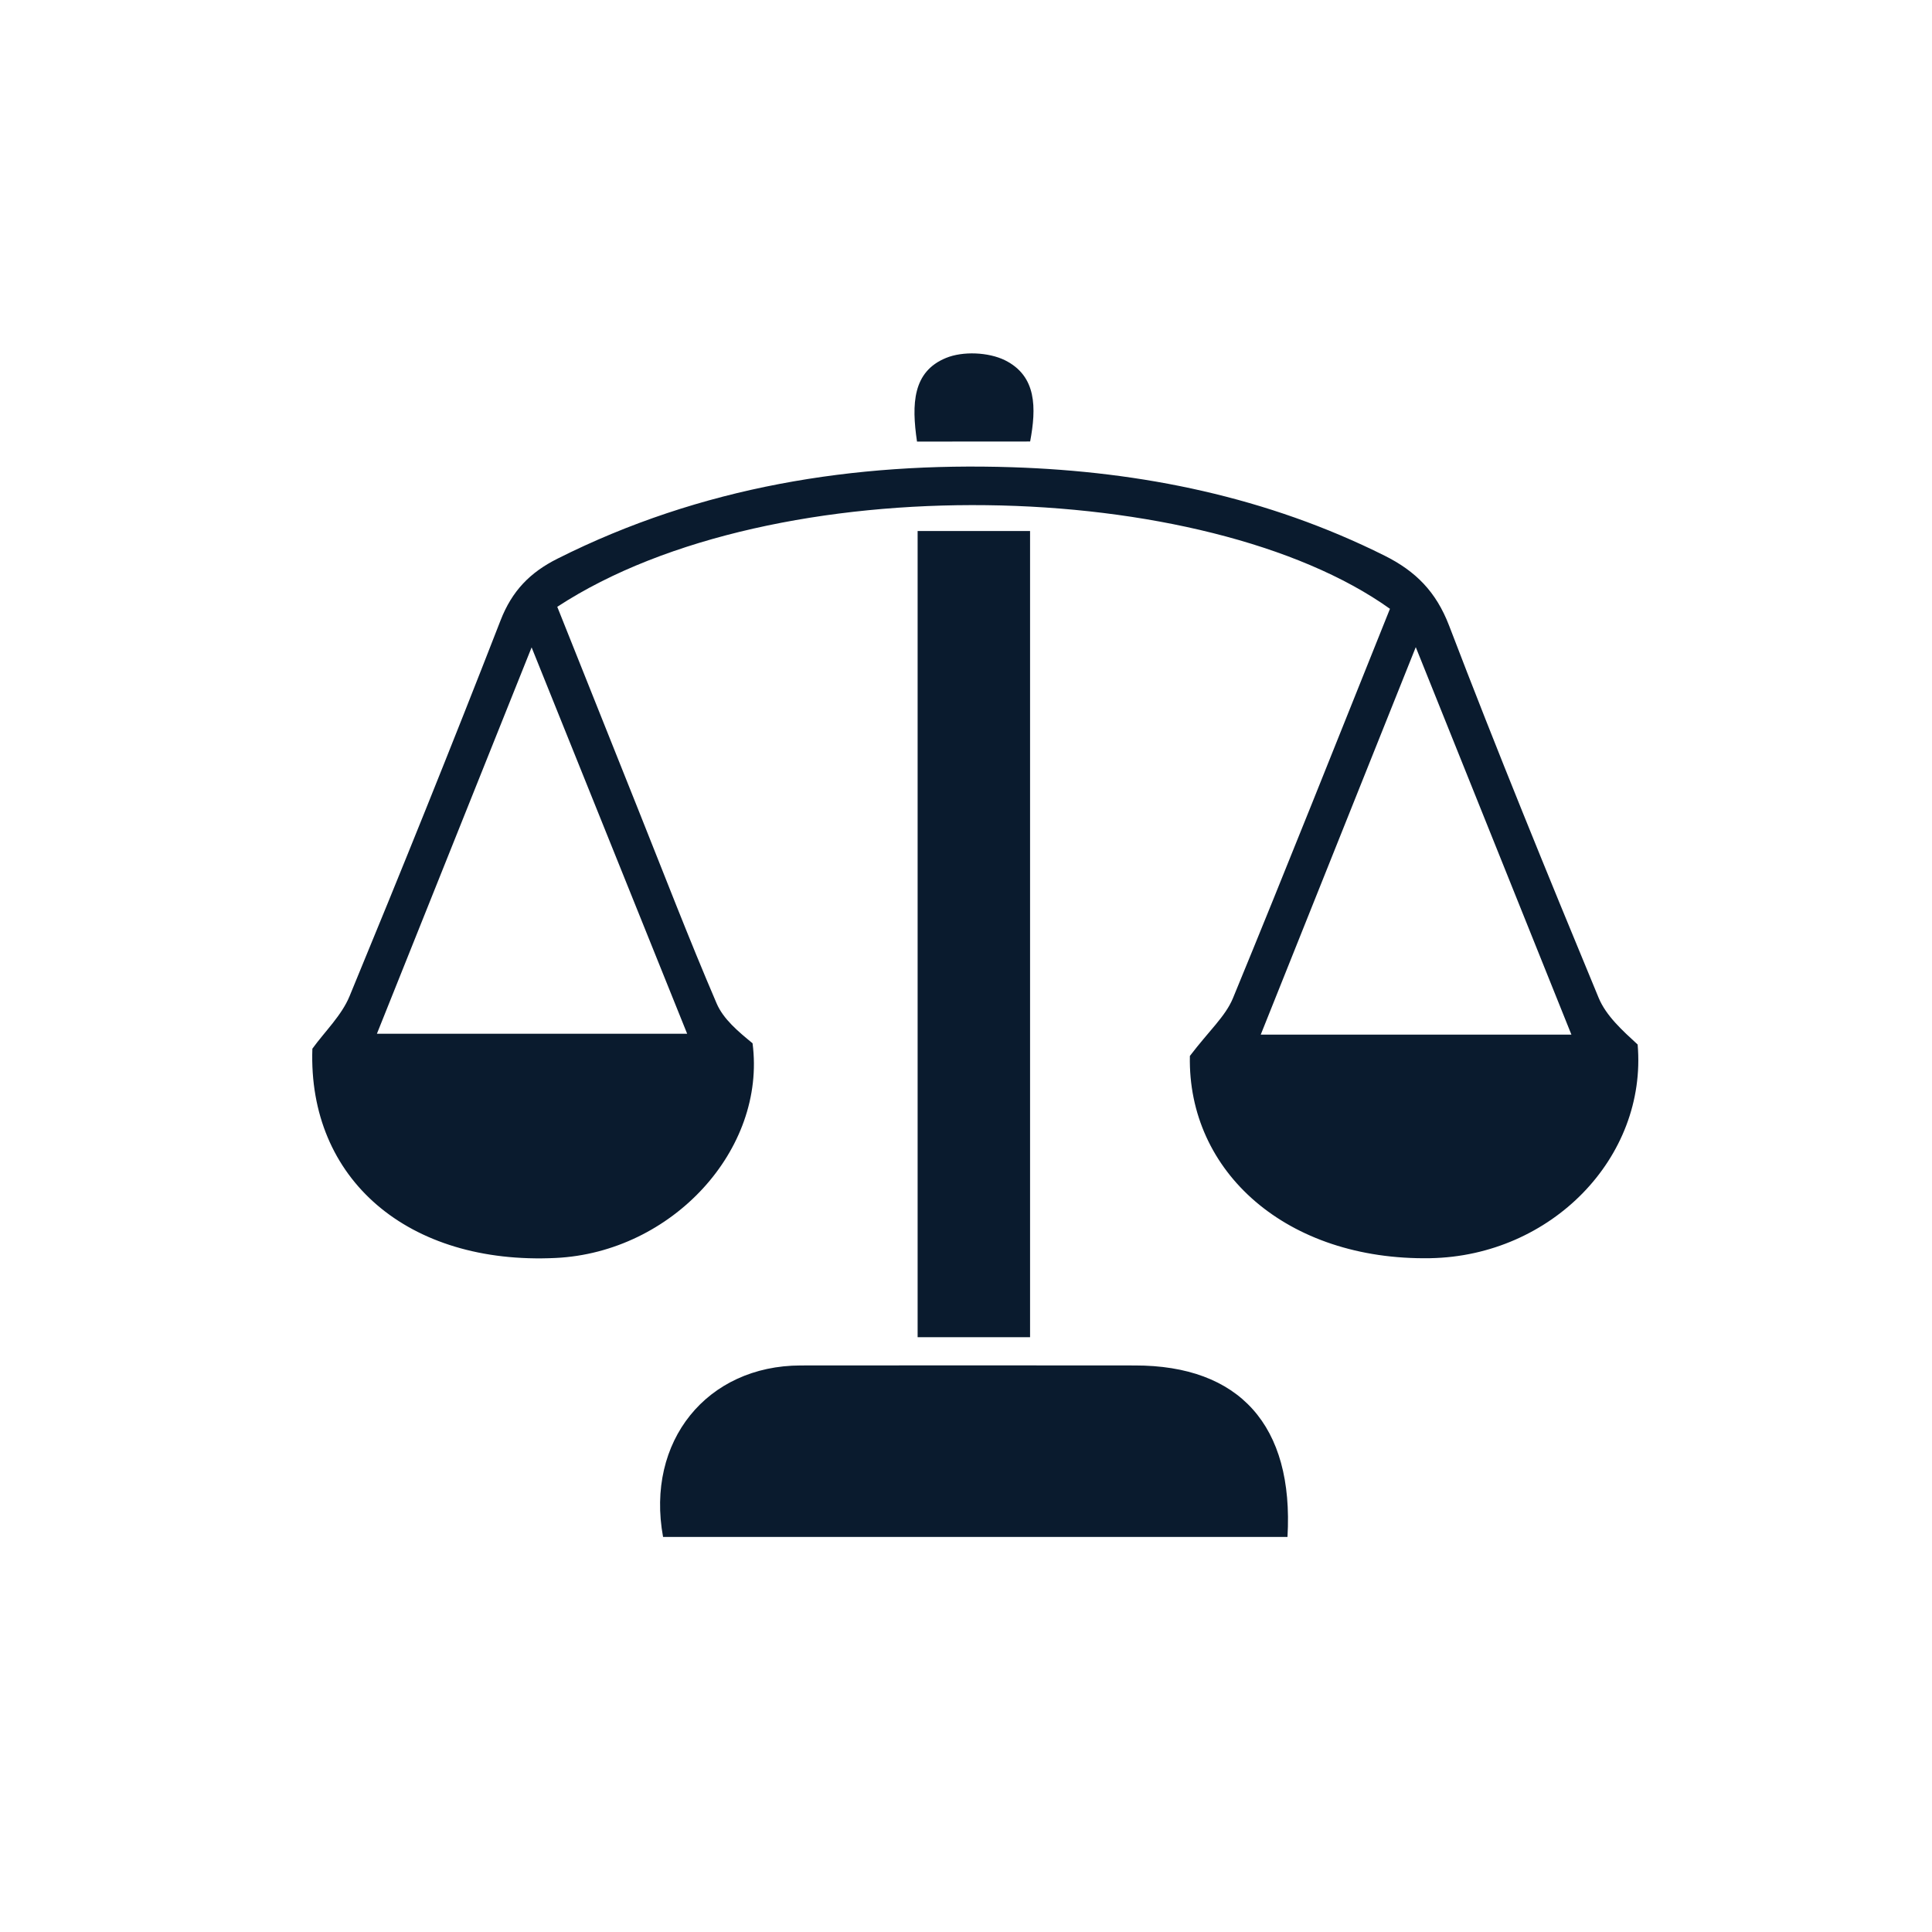 <?xml version="1.0" encoding="utf-8"?>
<!-- Generator: Adobe Illustrator 27.2.0, SVG Export Plug-In . SVG Version: 6.00 Build 0)  -->
<svg version="1.1" id="Layer_1" xmlns="http://www.w3.org/2000/svg" xmlns:xlink="http://www.w3.org/1999/xlink" x="0px" y="0px"
	 viewBox="0 0 250 250" style="enable-background:new 0 0 250 250;" xml:space="preserve">
<style type="text/css">
	.st0{fill:#00F2F2;}
	.st1{fill:#0A1B2E;}
</style>
<path class="st0" d="M301.27,195.12h-0.15v-1C301.12,194.46,301.17,194.79,301.27,195.12z"/>
<g id="dOTbJr_00000046300406448632867510000010496685709626852758_">
	<g>
		<g>
			<path class="st1" d="M153.97,136.64c2.47-3.25,4.6-5.12,5.57-7.47c6.91-16.77,13.59-33.63,20.32-50.39
				C156.1,61.8,100.3,60.09,72.11,78.52c3.45,8.63,6.92,17.35,10.41,26.07c3.37,8.43,6.63,16.91,10.21,25.25
				c0.88,2.05,2.8,3.64,4.65,5.16c1.8,13.79-10.44,27.05-25.47,27.78c-19.08,0.92-32.08-10.17-31.49-27.08
				c1.63-2.25,3.78-4.29,4.81-6.79c6.67-16.15,13.21-32.35,19.54-48.63c1.48-3.81,3.8-6.2,7.37-7.99
				c18.56-9.33,38.37-12.5,58.86-11.83c16.77,0.55,32.98,3.86,48.16,11.44c4.03,2.01,6.67,4.67,8.35,9.05
				c6.18,16.16,12.73,32.17,19.35,48.16c0.97,2.34,3.06,4.22,5.05,6.05c1.25,14.63-11.18,27.36-26.83,27.65
				C166.49,163.13,153.66,151.63,153.97,136.64z M88.92,133.77c-6.74-16.73-13.16-32.68-20.13-50c-7.04,17.58-13.42,33.52-20.02,50
				C62.41,133.77,75.18,133.77,88.92,133.77z M203.34,133.88c-6.73-16.76-13.15-32.74-20.14-50.14
				c-7.04,17.59-13.45,33.6-20.06,50.14C176.87,133.88,189.52,133.88,203.34,133.88z"/>
			<path class="st1" d="M166.6,198.88c-27.15,0-54,0-80.8,0c-2.27-12.4,5.69-22.17,17.8-22.19c14.42-0.02,28.84-0.01,43.26,0
				C160.34,176.68,167.44,184.41,166.6,198.88z"/>
			<path class="st1" d="M118.74,68.71c5.01,0,9.58,0,14.55,0c0,34.85,0,69.39,0,104.32c-4.74,0-9.45,0-14.55,0
				C118.74,138.44,118.74,103.87,118.74,68.71z"/>
			<path class="st1" d="M118.66,57.14c-0.72-4.89-0.56-9.05,3.75-10.82c2.18-0.9,5.5-0.75,7.62,0.29c4.14,2.05,4.08,6.19,3.27,10.52
				C128.42,57.14,123.58,57.14,118.66,57.14z"/>
		</g>
	</g>
</g>
</svg>
